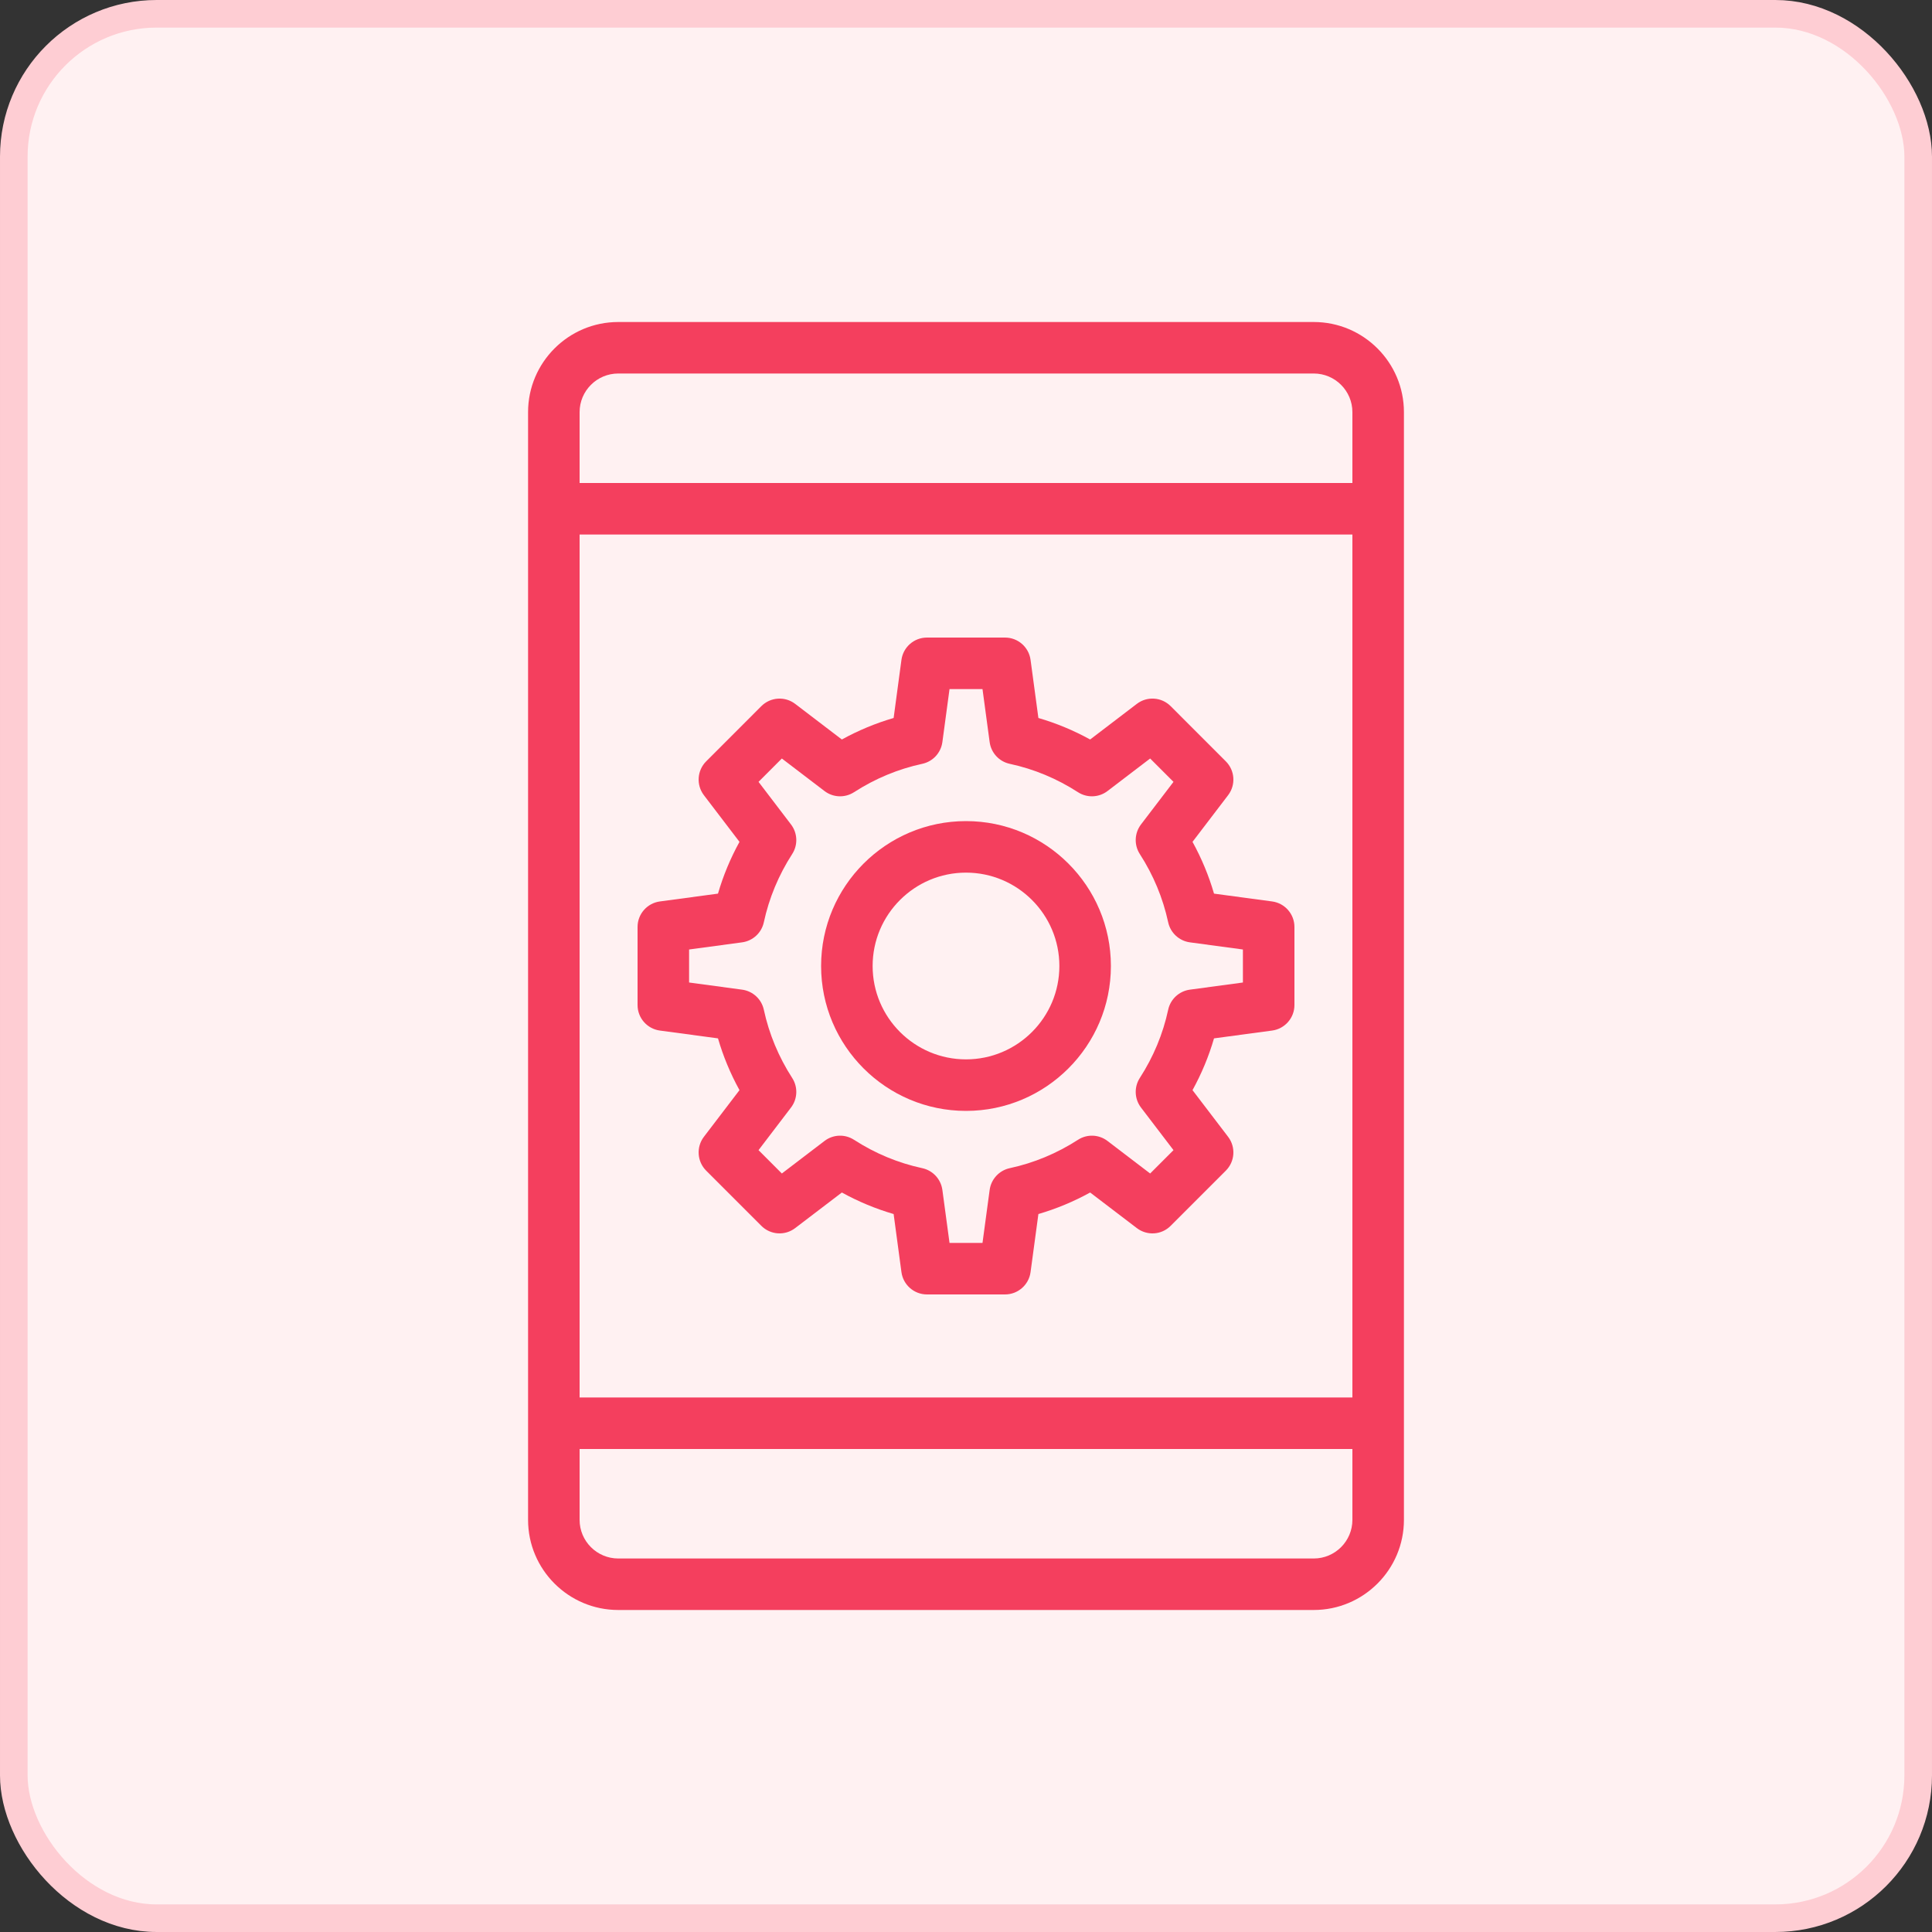 <svg width="70" height="70" viewBox="0 0 70 70" fill="none" xmlns="http://www.w3.org/2000/svg">
<rect x="0" y="0" width="70" height="70" fill="#333333" stroke="none"/>
<rect x="0.5" y="0.5" width="69" height="69" rx="5.176" fill="#FFF1F2"/>
<rect x="0.5" y="0.5" width="69" height="69" rx="5.176" stroke="#FECDD3"/>
<path d="M47.6 58.333C49.401 58.333 50.867 56.868 50.867 55.067V14.933C50.867 13.132 49.401 11.667 47.6 11.667H22.4C20.599 11.667 19.133 13.132 19.133 14.933V55.067C19.133 56.868 20.599 58.333 22.4 58.333H47.6ZM21 19.367H49V50.633H21V19.367ZM22.4 13.533H47.6C48.372 13.533 49 14.161 49 14.933V17.5H21V14.933C21 14.161 21.628 13.533 22.4 13.533ZM21 55.067V52.5H49V55.067C49 55.839 48.372 56.467 47.6 56.467H22.4C21.628 56.467 21 55.839 21 55.067Z" fill="#F43F5E"/>
<path d="M35 29.75C32.105 29.75 29.75 32.105 29.75 35C29.75 37.895 32.105 40.25 35 40.25C37.895 40.25 40.25 37.895 40.25 35C40.25 32.105 37.895 29.75 35 29.75ZM35 38.383C33.134 38.383 31.617 36.866 31.617 35C31.617 33.134 33.134 31.617 35 31.617C36.866 31.617 38.383 33.134 38.383 35C38.383 36.866 36.866 38.383 35 38.383Z" fill="#F43F5E"/>
<path d="M46.092 32.661L43.986 32.378C43.797 31.727 43.536 31.1 43.207 30.502L44.497 28.811C44.78 28.439 44.745 27.916 44.414 27.585L42.415 25.585C42.085 25.255 41.562 25.218 41.189 25.503L39.498 26.793C38.9 26.464 38.273 26.203 37.623 26.014L37.339 23.908C37.276 23.445 36.881 23.1 36.414 23.1H33.586C33.119 23.1 32.724 23.445 32.661 23.908L32.378 26.014C31.728 26.203 31.101 26.464 30.502 26.793L28.811 25.503C28.439 25.219 27.916 25.255 27.585 25.585L25.586 27.585C25.256 27.916 25.221 28.439 25.503 28.811L26.793 30.502C26.464 31.1 26.203 31.727 26.014 32.378L23.908 32.661C23.445 32.724 23.1 33.119 23.1 33.586V36.414C23.1 36.881 23.445 37.276 23.908 37.339L26.014 37.622C26.203 38.273 26.464 38.9 26.793 39.498L25.503 41.189C25.221 41.561 25.256 42.084 25.586 42.415L27.585 44.414C27.915 44.745 28.439 44.781 28.811 44.496L30.502 43.207C31.1 43.536 31.727 43.797 32.378 43.987L32.661 46.092C32.724 46.554 33.119 46.9 33.586 46.9H36.414C36.881 46.9 37.276 46.554 37.339 46.092L37.623 43.987C38.273 43.797 38.9 43.536 39.498 43.207L41.189 44.496C41.562 44.781 42.086 44.746 42.415 44.414L44.414 42.415C44.745 42.084 44.78 41.561 44.497 41.189L43.207 39.498C43.536 38.9 43.797 38.273 43.986 37.622L46.092 37.339C46.554 37.276 46.9 36.881 46.9 36.414V33.586C46.9 33.119 46.554 32.724 46.092 32.661ZM45.033 35.598L43.112 35.857C42.723 35.91 42.407 36.201 42.325 36.586C42.137 37.461 41.791 38.292 41.298 39.056C41.085 39.386 41.102 39.815 41.34 40.128L42.518 41.672L41.672 42.518L40.128 41.34C39.815 41.1 39.386 41.083 39.056 41.298C38.292 41.79 37.461 42.137 36.585 42.325C36.201 42.408 35.91 42.724 35.857 43.113L35.598 45.033H34.403L34.144 43.113C34.091 42.724 33.8 42.408 33.415 42.325C32.54 42.137 31.708 41.791 30.944 41.298C30.613 41.083 30.185 41.1 29.872 41.34L28.328 42.518L27.483 41.672L28.66 40.128C28.899 39.815 28.916 39.386 28.702 39.056C28.21 38.292 27.864 37.461 27.675 36.585C27.592 36.2 27.277 35.91 26.887 35.857L24.967 35.598V34.402L26.887 34.143C27.277 34.09 27.592 33.8 27.675 33.415C27.864 32.539 28.21 31.708 28.702 30.944C28.916 30.614 28.899 30.185 28.66 29.872L27.483 28.328L28.328 27.482L29.872 28.66C30.186 28.9 30.613 28.916 30.944 28.702C31.709 28.209 32.54 27.863 33.414 27.675C33.799 27.593 34.091 27.278 34.144 26.888L34.403 24.967H35.598L35.857 26.888C35.91 27.278 36.201 27.593 36.586 27.675C37.461 27.863 38.292 28.209 39.056 28.702C39.385 28.916 39.814 28.9 40.128 28.66L41.672 27.482L42.518 28.328L41.34 29.872C41.102 30.185 41.085 30.614 41.298 30.944C41.791 31.708 42.136 32.539 42.325 33.415C42.408 33.799 42.723 34.09 43.112 34.143L45.033 34.402V35.598Z" fill="#F43F5E"/>
</svg>
